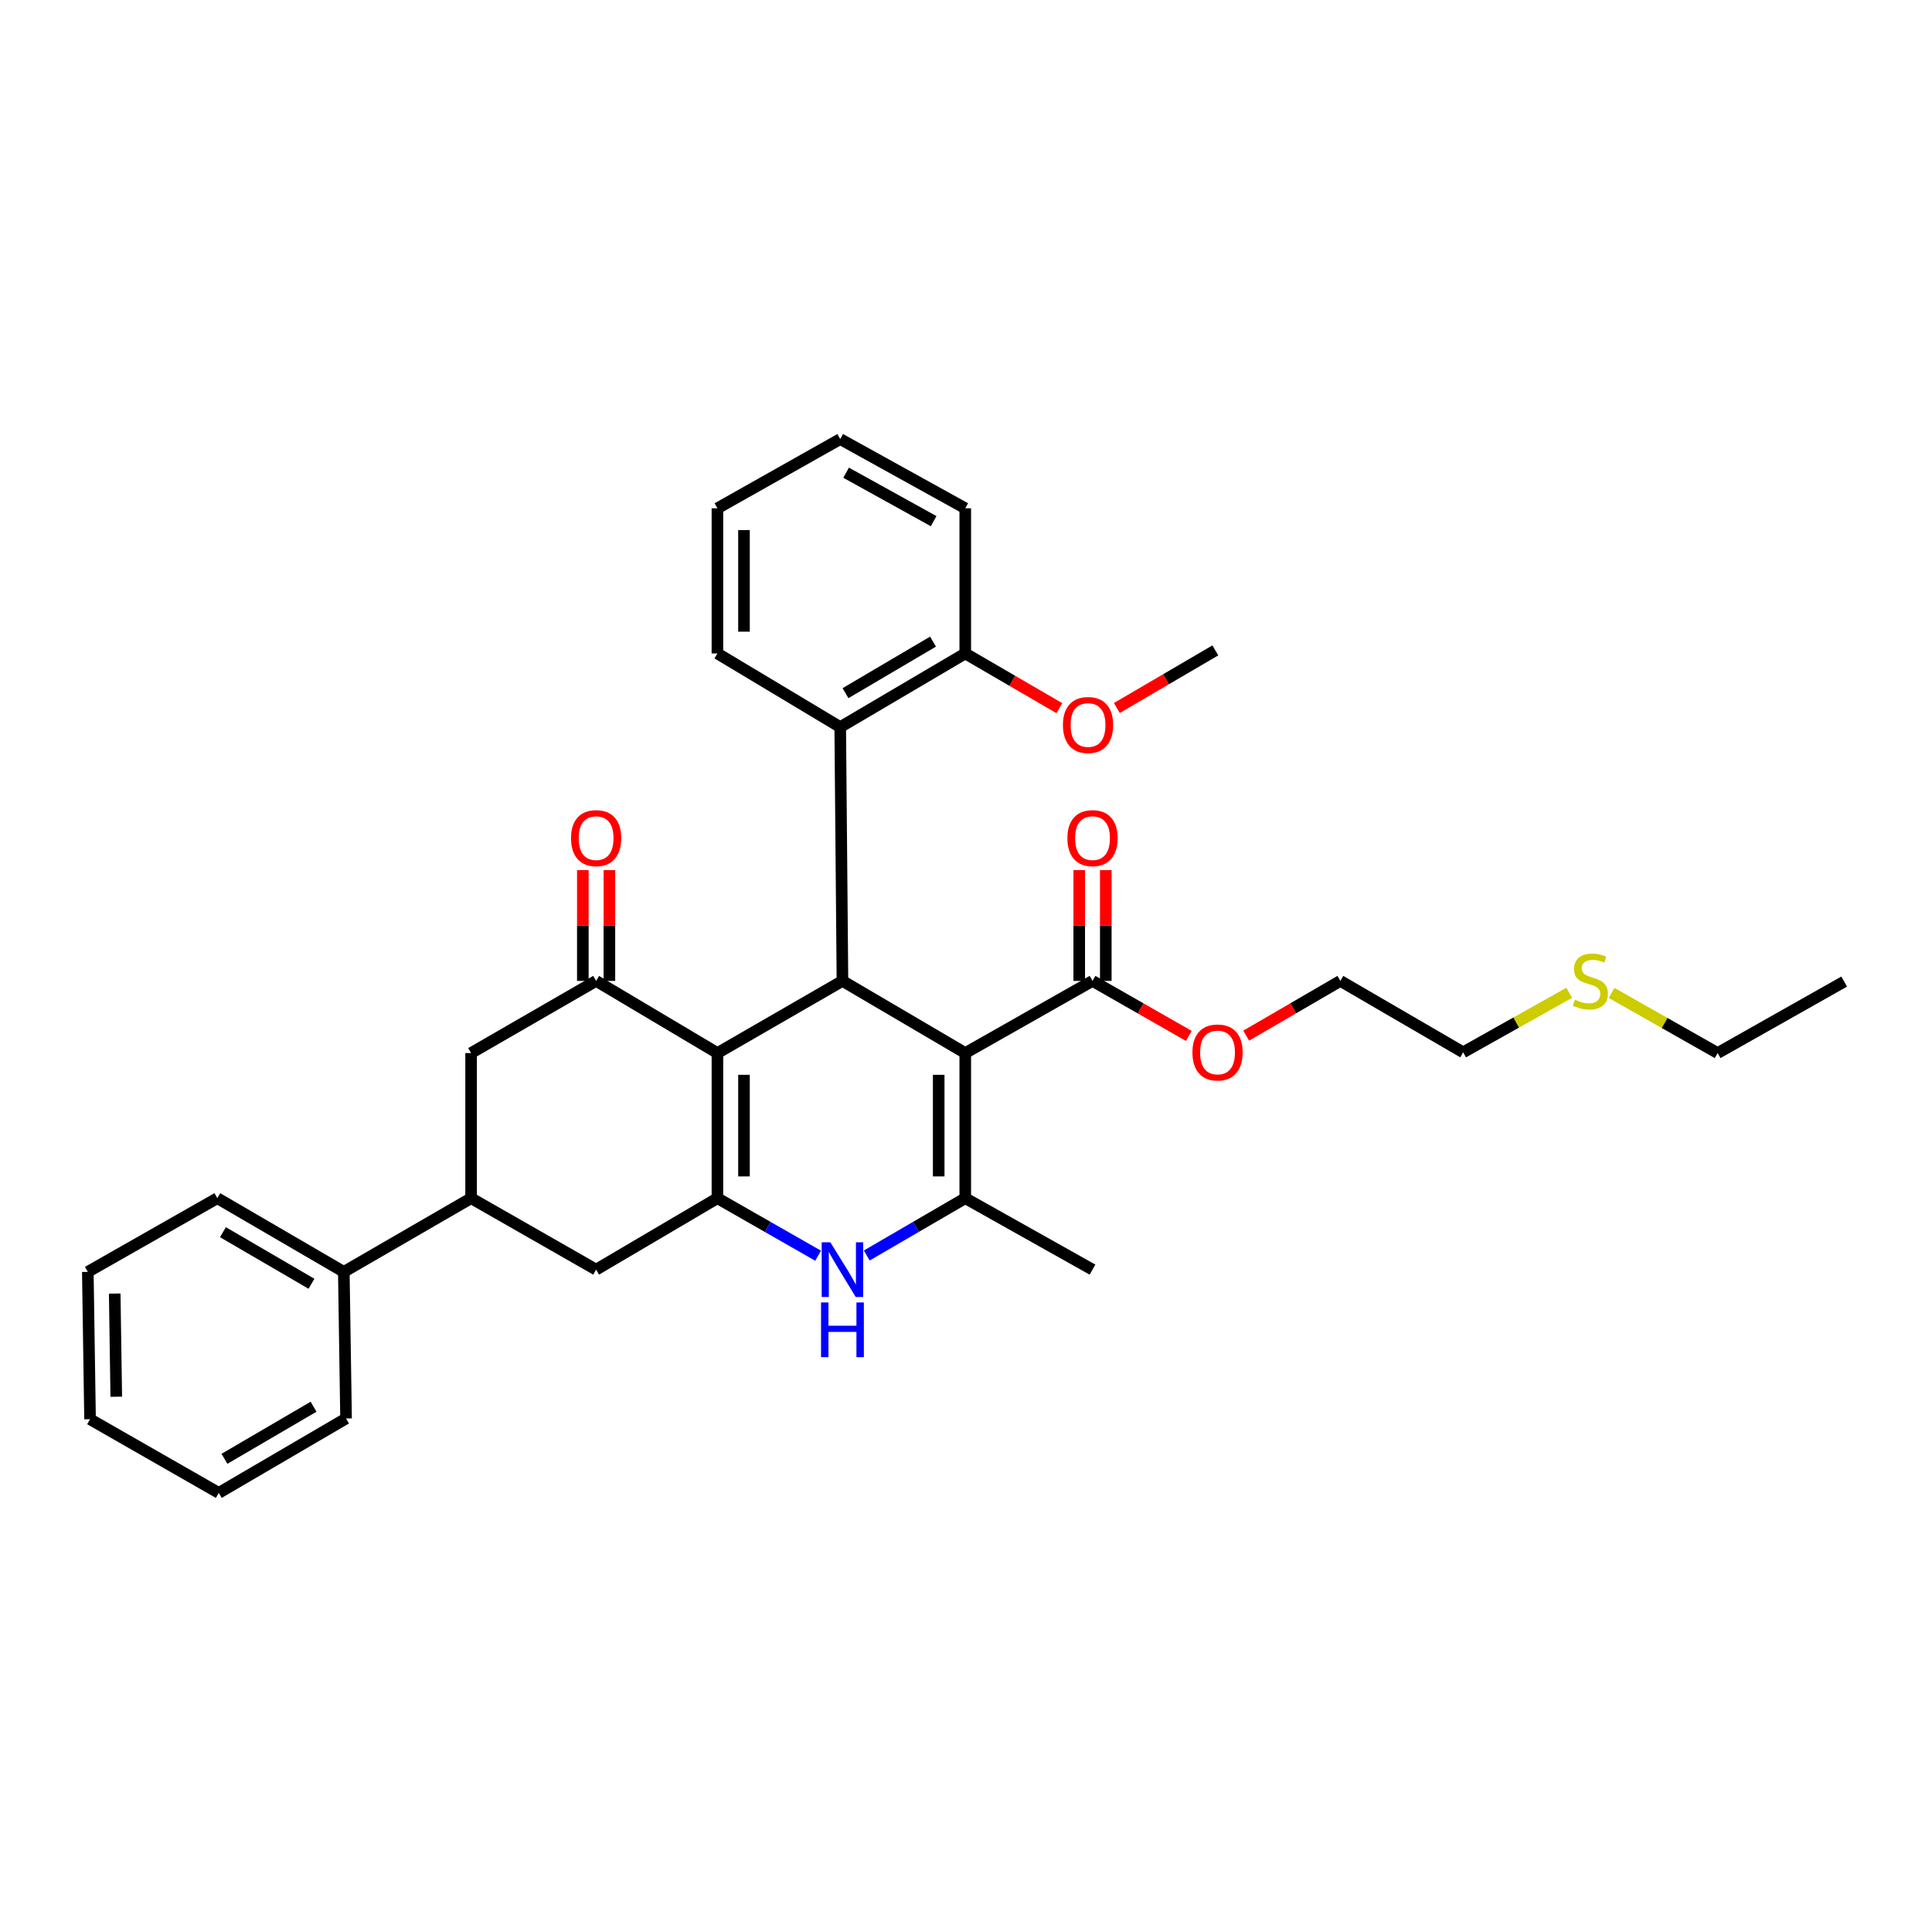 <?xml version='1.0' encoding='iso-8859-1'?>
<svg version='1.1' baseProfile='full'
              xmlns='http://www.w3.org/2000/svg'
                      xmlns:rdkit='http://www.rdkit.org/xml'
                      xmlns:xlink='http://www.w3.org/1999/xlink'
                  xml:space='preserve'
width='1000px' height='1000px' viewBox='0 0 1000 1000'>
<!-- END OF HEADER -->
<rect style='opacity:1.0;fill:#FFFFFF;stroke:none' width='1000' height='1000' x='0' y='0'> </rect>
<path class='bond-2' d='M 499.618,545.059 L 436.051,507.715' style='fill:none;fill-rule:evenodd;stroke:#000000;stroke-width:6px;stroke-linecap:butt;stroke-linejoin:miter;stroke-opacity:1' />
<path class='bond-3' d='M 499.618,545.059 L 499.618,620.182' style='fill:none;fill-rule:evenodd;stroke:#000000;stroke-width:6px;stroke-linecap:butt;stroke-linejoin:miter;stroke-opacity:1' />
<path class='bond-3' d='M 485.869,556.327 L 485.869,608.914' style='fill:none;fill-rule:evenodd;stroke:#000000;stroke-width:6px;stroke-linecap:butt;stroke-linejoin:miter;stroke-opacity:1' />
<path class='bond-6' d='M 499.618,545.059 L 565.484,507.715' style='fill:none;fill-rule:evenodd;stroke:#000000;stroke-width:6px;stroke-linecap:butt;stroke-linejoin:miter;stroke-opacity:1' />
<path class='bond-0' d='M 371.339,545.059 L 436.051,507.715' style='fill:none;fill-rule:evenodd;stroke:#000000;stroke-width:6px;stroke-linecap:butt;stroke-linejoin:miter;stroke-opacity:1' />
<path class='bond-5' d='M 371.339,545.059 L 308.551,507.715' style='fill:none;fill-rule:evenodd;stroke:#000000;stroke-width:6px;stroke-linecap:butt;stroke-linejoin:miter;stroke-opacity:1' />
<path class='bond-33' d='M 371.339,545.059 L 371.339,620.182' style='fill:none;fill-rule:evenodd;stroke:#000000;stroke-width:6px;stroke-linecap:butt;stroke-linejoin:miter;stroke-opacity:1' />
<path class='bond-33' d='M 385.088,556.327 L 385.088,608.914' style='fill:none;fill-rule:evenodd;stroke:#000000;stroke-width:6px;stroke-linecap:butt;stroke-linejoin:miter;stroke-opacity:1' />
<path class='bond-1' d='M 371.339,620.182 L 397.393,635.07' style='fill:none;fill-rule:evenodd;stroke:#000000;stroke-width:6px;stroke-linecap:butt;stroke-linejoin:miter;stroke-opacity:1' />
<path class='bond-1' d='M 397.393,635.07 L 423.448,649.958' style='fill:none;fill-rule:evenodd;stroke:#0000FF;stroke-width:6px;stroke-linecap:butt;stroke-linejoin:miter;stroke-opacity:1' />
<path class='bond-8' d='M 371.339,620.182 L 308.551,657.16' style='fill:none;fill-rule:evenodd;stroke:#000000;stroke-width:6px;stroke-linecap:butt;stroke-linejoin:miter;stroke-opacity:1' />
<path class='bond-7' d='M 436.051,507.715 L 434.898,376.35' style='fill:none;fill-rule:evenodd;stroke:#000000;stroke-width:6px;stroke-linecap:butt;stroke-linejoin:miter;stroke-opacity:1' />
<path class='bond-4' d='M 499.618,620.182 L 474.124,635.013' style='fill:none;fill-rule:evenodd;stroke:#000000;stroke-width:6px;stroke-linecap:butt;stroke-linejoin:miter;stroke-opacity:1' />
<path class='bond-4' d='M 474.124,635.013 L 448.63,649.843' style='fill:none;fill-rule:evenodd;stroke:#0000FF;stroke-width:6px;stroke-linecap:butt;stroke-linejoin:miter;stroke-opacity:1' />
<path class='bond-16' d='M 499.618,620.182 L 565.484,657.16' style='fill:none;fill-rule:evenodd;stroke:#000000;stroke-width:6px;stroke-linecap:butt;stroke-linejoin:miter;stroke-opacity:1' />
<path class='bond-10' d='M 308.551,507.715 L 243.839,545.059' style='fill:none;fill-rule:evenodd;stroke:#000000;stroke-width:6px;stroke-linecap:butt;stroke-linejoin:miter;stroke-opacity:1' />
<path class='bond-11' d='M 315.426,507.715 L 315.426,479.031' style='fill:none;fill-rule:evenodd;stroke:#000000;stroke-width:6px;stroke-linecap:butt;stroke-linejoin:miter;stroke-opacity:1' />
<path class='bond-11' d='M 315.426,479.031 L 315.426,450.346' style='fill:none;fill-rule:evenodd;stroke:#FF0000;stroke-width:6px;stroke-linecap:butt;stroke-linejoin:miter;stroke-opacity:1' />
<path class='bond-11' d='M 301.677,507.715 L 301.677,479.031' style='fill:none;fill-rule:evenodd;stroke:#000000;stroke-width:6px;stroke-linecap:butt;stroke-linejoin:miter;stroke-opacity:1' />
<path class='bond-11' d='M 301.677,479.031 L 301.677,450.346' style='fill:none;fill-rule:evenodd;stroke:#FF0000;stroke-width:6px;stroke-linecap:butt;stroke-linejoin:miter;stroke-opacity:1' />
<path class='bond-13' d='M 572.358,507.715 L 572.358,479.031' style='fill:none;fill-rule:evenodd;stroke:#000000;stroke-width:6px;stroke-linecap:butt;stroke-linejoin:miter;stroke-opacity:1' />
<path class='bond-13' d='M 572.358,479.031 L 572.358,450.346' style='fill:none;fill-rule:evenodd;stroke:#FF0000;stroke-width:6px;stroke-linecap:butt;stroke-linejoin:miter;stroke-opacity:1' />
<path class='bond-13' d='M 558.609,507.715 L 558.609,479.031' style='fill:none;fill-rule:evenodd;stroke:#000000;stroke-width:6px;stroke-linecap:butt;stroke-linejoin:miter;stroke-opacity:1' />
<path class='bond-13' d='M 558.609,479.031 L 558.609,450.346' style='fill:none;fill-rule:evenodd;stroke:#FF0000;stroke-width:6px;stroke-linecap:butt;stroke-linejoin:miter;stroke-opacity:1' />
<path class='bond-15' d='M 565.484,507.715 L 590.409,521.951' style='fill:none;fill-rule:evenodd;stroke:#000000;stroke-width:6px;stroke-linecap:butt;stroke-linejoin:miter;stroke-opacity:1' />
<path class='bond-15' d='M 590.409,521.951 L 615.333,536.188' style='fill:none;fill-rule:evenodd;stroke:#FF0000;stroke-width:6px;stroke-linecap:butt;stroke-linejoin:miter;stroke-opacity:1' />
<path class='bond-12' d='M 434.898,376.35 L 499.618,338.226' style='fill:none;fill-rule:evenodd;stroke:#000000;stroke-width:6px;stroke-linecap:butt;stroke-linejoin:miter;stroke-opacity:1' />
<path class='bond-12' d='M 437.628,358.785 L 482.932,332.098' style='fill:none;fill-rule:evenodd;stroke:#000000;stroke-width:6px;stroke-linecap:butt;stroke-linejoin:miter;stroke-opacity:1' />
<path class='bond-19' d='M 434.898,376.35 L 371.339,338.226' style='fill:none;fill-rule:evenodd;stroke:#000000;stroke-width:6px;stroke-linecap:butt;stroke-linejoin:miter;stroke-opacity:1' />
<path class='bond-9' d='M 308.551,657.16 L 243.839,620.182' style='fill:none;fill-rule:evenodd;stroke:#000000;stroke-width:6px;stroke-linecap:butt;stroke-linejoin:miter;stroke-opacity:1' />
<path class='bond-14' d='M 243.839,620.182 L 177.958,658.321' style='fill:none;fill-rule:evenodd;stroke:#000000;stroke-width:6px;stroke-linecap:butt;stroke-linejoin:miter;stroke-opacity:1' />
<path class='bond-34' d='M 243.839,620.182 L 243.839,545.059' style='fill:none;fill-rule:evenodd;stroke:#000000;stroke-width:6px;stroke-linecap:butt;stroke-linejoin:miter;stroke-opacity:1' />
<path class='bond-18' d='M 499.618,338.226 L 523.975,352.39' style='fill:none;fill-rule:evenodd;stroke:#000000;stroke-width:6px;stroke-linecap:butt;stroke-linejoin:miter;stroke-opacity:1' />
<path class='bond-18' d='M 523.975,352.39 L 548.332,366.553' style='fill:none;fill-rule:evenodd;stroke:#FF0000;stroke-width:6px;stroke-linecap:butt;stroke-linejoin:miter;stroke-opacity:1' />
<path class='bond-20' d='M 499.618,338.226 L 499.618,263.095' style='fill:none;fill-rule:evenodd;stroke:#000000;stroke-width:6px;stroke-linecap:butt;stroke-linejoin:miter;stroke-opacity:1' />
<path class='bond-21' d='M 177.958,658.321 L 112.489,620.182' style='fill:none;fill-rule:evenodd;stroke:#000000;stroke-width:6px;stroke-linecap:butt;stroke-linejoin:miter;stroke-opacity:1' />
<path class='bond-21' d='M 161.217,664.48 L 115.389,637.783' style='fill:none;fill-rule:evenodd;stroke:#000000;stroke-width:6px;stroke-linecap:butt;stroke-linejoin:miter;stroke-opacity:1' />
<path class='bond-22' d='M 177.958,658.321 L 179.119,734.208' style='fill:none;fill-rule:evenodd;stroke:#000000;stroke-width:6px;stroke-linecap:butt;stroke-linejoin:miter;stroke-opacity:1' />
<path class='bond-25' d='M 645.035,536.049 L 669.399,521.882' style='fill:none;fill-rule:evenodd;stroke:#FF0000;stroke-width:6px;stroke-linecap:butt;stroke-linejoin:miter;stroke-opacity:1' />
<path class='bond-25' d='M 669.399,521.882 L 693.763,507.715' style='fill:none;fill-rule:evenodd;stroke:#000000;stroke-width:6px;stroke-linecap:butt;stroke-linejoin:miter;stroke-opacity:1' />
<path class='bond-17' d='M 812.213,513.871 L 784.771,529.274' style='fill:none;fill-rule:evenodd;stroke:#CCCC00;stroke-width:6px;stroke-linecap:butt;stroke-linejoin:miter;stroke-opacity:1' />
<path class='bond-17' d='M 784.771,529.274 L 757.33,544.677' style='fill:none;fill-rule:evenodd;stroke:#000000;stroke-width:6px;stroke-linecap:butt;stroke-linejoin:miter;stroke-opacity:1' />
<path class='bond-24' d='M 834.153,513.936 L 861.6,529.497' style='fill:none;fill-rule:evenodd;stroke:#CCCC00;stroke-width:6px;stroke-linecap:butt;stroke-linejoin:miter;stroke-opacity:1' />
<path class='bond-24' d='M 861.6,529.497 L 889.046,545.059' style='fill:none;fill-rule:evenodd;stroke:#000000;stroke-width:6px;stroke-linecap:butt;stroke-linejoin:miter;stroke-opacity:1' />
<path class='bond-26' d='M 578.078,366.461 L 603.564,351.553' style='fill:none;fill-rule:evenodd;stroke:#FF0000;stroke-width:6px;stroke-linecap:butt;stroke-linejoin:miter;stroke-opacity:1' />
<path class='bond-26' d='M 603.564,351.553 L 629.051,336.645' style='fill:none;fill-rule:evenodd;stroke:#000000;stroke-width:6px;stroke-linecap:butt;stroke-linejoin:miter;stroke-opacity:1' />
<path class='bond-27' d='M 371.339,338.226 L 371.339,263.095' style='fill:none;fill-rule:evenodd;stroke:#000000;stroke-width:6px;stroke-linecap:butt;stroke-linejoin:miter;stroke-opacity:1' />
<path class='bond-27' d='M 385.088,326.957 L 385.088,274.365' style='fill:none;fill-rule:evenodd;stroke:#000000;stroke-width:6px;stroke-linecap:butt;stroke-linejoin:miter;stroke-opacity:1' />
<path class='bond-35' d='M 499.618,263.095 L 434.898,227.271' style='fill:none;fill-rule:evenodd;stroke:#000000;stroke-width:6px;stroke-linecap:butt;stroke-linejoin:miter;stroke-opacity:1' />
<path class='bond-35' d='M 483.252,269.751 L 437.948,244.674' style='fill:none;fill-rule:evenodd;stroke:#000000;stroke-width:6px;stroke-linecap:butt;stroke-linejoin:miter;stroke-opacity:1' />
<path class='bond-31' d='M 112.489,620.182 L 45.455,658.321' style='fill:none;fill-rule:evenodd;stroke:#000000;stroke-width:6px;stroke-linecap:butt;stroke-linejoin:miter;stroke-opacity:1' />
<path class='bond-29' d='M 179.119,734.208 L 113.238,772.729' style='fill:none;fill-rule:evenodd;stroke:#000000;stroke-width:6px;stroke-linecap:butt;stroke-linejoin:miter;stroke-opacity:1' />
<path class='bond-29' d='M 162.297,728.117 L 116.18,755.082' style='fill:none;fill-rule:evenodd;stroke:#000000;stroke-width:6px;stroke-linecap:butt;stroke-linejoin:miter;stroke-opacity:1' />
<path class='bond-23' d='M 757.33,544.677 L 693.763,507.715' style='fill:none;fill-rule:evenodd;stroke:#000000;stroke-width:6px;stroke-linecap:butt;stroke-linejoin:miter;stroke-opacity:1' />
<path class='bond-28' d='M 889.046,545.059 L 954.545,508.066' style='fill:none;fill-rule:evenodd;stroke:#000000;stroke-width:6px;stroke-linecap:butt;stroke-linejoin:miter;stroke-opacity:1' />
<path class='bond-30' d='M 371.339,263.095 L 434.898,227.271' style='fill:none;fill-rule:evenodd;stroke:#000000;stroke-width:6px;stroke-linecap:butt;stroke-linejoin:miter;stroke-opacity:1' />
<path class='bond-32' d='M 113.238,772.729 L 46.608,734.59' style='fill:none;fill-rule:evenodd;stroke:#000000;stroke-width:6px;stroke-linecap:butt;stroke-linejoin:miter;stroke-opacity:1' />
<path class='bond-36' d='M 45.455,658.321 L 46.608,734.59' style='fill:none;fill-rule:evenodd;stroke:#000000;stroke-width:6px;stroke-linecap:butt;stroke-linejoin:miter;stroke-opacity:1' />
<path class='bond-36' d='M 59.375,669.553 L 60.182,722.942' style='fill:none;fill-rule:evenodd;stroke:#000000;stroke-width:6px;stroke-linecap:butt;stroke-linejoin:miter;stroke-opacity:1' />
<path  class='atom-5' d='M 429.791 643
L 439.071 658
Q 439.991 659.48, 441.471 662.16
Q 442.951 664.84, 443.031 665
L 443.031 643
L 446.791 643
L 446.791 671.32
L 442.911 671.32
L 432.951 654.92
Q 431.791 653, 430.551 650.8
Q 429.351 648.6, 428.991 647.92
L 428.991 671.32
L 425.311 671.32
L 425.311 643
L 429.791 643
' fill='#0000FF'/>
<path  class='atom-5' d='M 424.971 674.152
L 428.811 674.152
L 428.811 686.192
L 443.291 686.192
L 443.291 674.152
L 447.131 674.152
L 447.131 702.472
L 443.291 702.472
L 443.291 689.392
L 428.811 689.392
L 428.811 702.472
L 424.971 702.472
L 424.971 674.152
' fill='#0000FF'/>
<path  class='atom-12' d='M 295.551 433.817
Q 295.551 427.017, 298.911 423.217
Q 302.271 419.417, 308.551 419.417
Q 314.831 419.417, 318.191 423.217
Q 321.551 427.017, 321.551 433.817
Q 321.551 440.697, 318.151 444.617
Q 314.751 448.497, 308.551 448.497
Q 302.311 448.497, 298.911 444.617
Q 295.551 440.737, 295.551 433.817
M 308.551 445.297
Q 312.871 445.297, 315.191 442.417
Q 317.551 439.497, 317.551 433.817
Q 317.551 428.257, 315.191 425.457
Q 312.871 422.617, 308.551 422.617
Q 304.231 422.617, 301.871 425.417
Q 299.551 428.217, 299.551 433.817
Q 299.551 439.537, 301.871 442.417
Q 304.231 445.297, 308.551 445.297
' fill='#FF0000'/>
<path  class='atom-14' d='M 552.484 433.817
Q 552.484 427.017, 555.844 423.217
Q 559.204 419.417, 565.484 419.417
Q 571.764 419.417, 575.124 423.217
Q 578.484 427.017, 578.484 433.817
Q 578.484 440.697, 575.084 444.617
Q 571.684 448.497, 565.484 448.497
Q 559.244 448.497, 555.844 444.617
Q 552.484 440.737, 552.484 433.817
M 565.484 445.297
Q 569.804 445.297, 572.124 442.417
Q 574.484 439.497, 574.484 433.817
Q 574.484 428.257, 572.124 425.457
Q 569.804 422.617, 565.484 422.617
Q 561.164 422.617, 558.804 425.417
Q 556.484 428.217, 556.484 433.817
Q 556.484 439.537, 558.804 442.417
Q 561.164 445.297, 565.484 445.297
' fill='#FF0000'/>
<path  class='atom-16' d='M 617.196 544.757
Q 617.196 537.957, 620.556 534.157
Q 623.916 530.357, 630.196 530.357
Q 636.476 530.357, 639.836 534.157
Q 643.196 537.957, 643.196 544.757
Q 643.196 551.637, 639.796 555.557
Q 636.396 559.437, 630.196 559.437
Q 623.956 559.437, 620.556 555.557
Q 617.196 551.677, 617.196 544.757
M 630.196 556.237
Q 634.516 556.237, 636.836 553.357
Q 639.196 550.437, 639.196 544.757
Q 639.196 539.197, 636.836 536.397
Q 634.516 533.557, 630.196 533.557
Q 625.876 533.557, 623.516 536.357
Q 621.196 539.157, 621.196 544.757
Q 621.196 550.477, 623.516 553.357
Q 625.876 556.237, 630.196 556.237
' fill='#FF0000'/>
<path  class='atom-18' d='M 815.18 517.435
Q 815.5 517.555, 816.82 518.115
Q 818.14 518.675, 819.58 519.035
Q 821.06 519.355, 822.5 519.355
Q 825.18 519.355, 826.74 518.075
Q 828.3 516.755, 828.3 514.475
Q 828.3 512.915, 827.5 511.955
Q 826.74 510.995, 825.54 510.475
Q 824.34 509.955, 822.34 509.355
Q 819.82 508.595, 818.3 507.875
Q 816.82 507.155, 815.74 505.635
Q 814.7 504.115, 814.7 501.555
Q 814.7 497.995, 817.1 495.795
Q 819.54 493.595, 824.34 493.595
Q 827.62 493.595, 831.34 495.155
L 830.42 498.235
Q 827.02 496.835, 824.46 496.835
Q 821.7 496.835, 820.18 497.995
Q 818.66 499.115, 818.7 501.075
Q 818.7 502.595, 819.46 503.515
Q 820.26 504.435, 821.38 504.955
Q 822.54 505.475, 824.46 506.075
Q 827.02 506.875, 828.54 507.675
Q 830.06 508.475, 831.14 510.115
Q 832.26 511.715, 832.26 514.475
Q 832.26 518.395, 829.62 520.515
Q 827.02 522.595, 822.66 522.595
Q 820.14 522.595, 818.22 522.035
Q 816.34 521.515, 814.1 520.595
L 815.18 517.435
' fill='#CCCC00'/>
<path  class='atom-19' d='M 550.17 375.261
Q 550.17 368.461, 553.53 364.661
Q 556.89 360.861, 563.17 360.861
Q 569.45 360.861, 572.81 364.661
Q 576.17 368.461, 576.17 375.261
Q 576.17 382.141, 572.77 386.061
Q 569.37 389.941, 563.17 389.941
Q 556.93 389.941, 553.53 386.061
Q 550.17 382.181, 550.17 375.261
M 563.17 386.741
Q 567.49 386.741, 569.81 383.861
Q 572.17 380.941, 572.17 375.261
Q 572.17 369.701, 569.81 366.901
Q 567.49 364.061, 563.17 364.061
Q 558.85 364.061, 556.49 366.861
Q 554.17 369.661, 554.17 375.261
Q 554.17 380.981, 556.49 383.861
Q 558.85 386.741, 563.17 386.741
' fill='#FF0000'/>
</svg>
